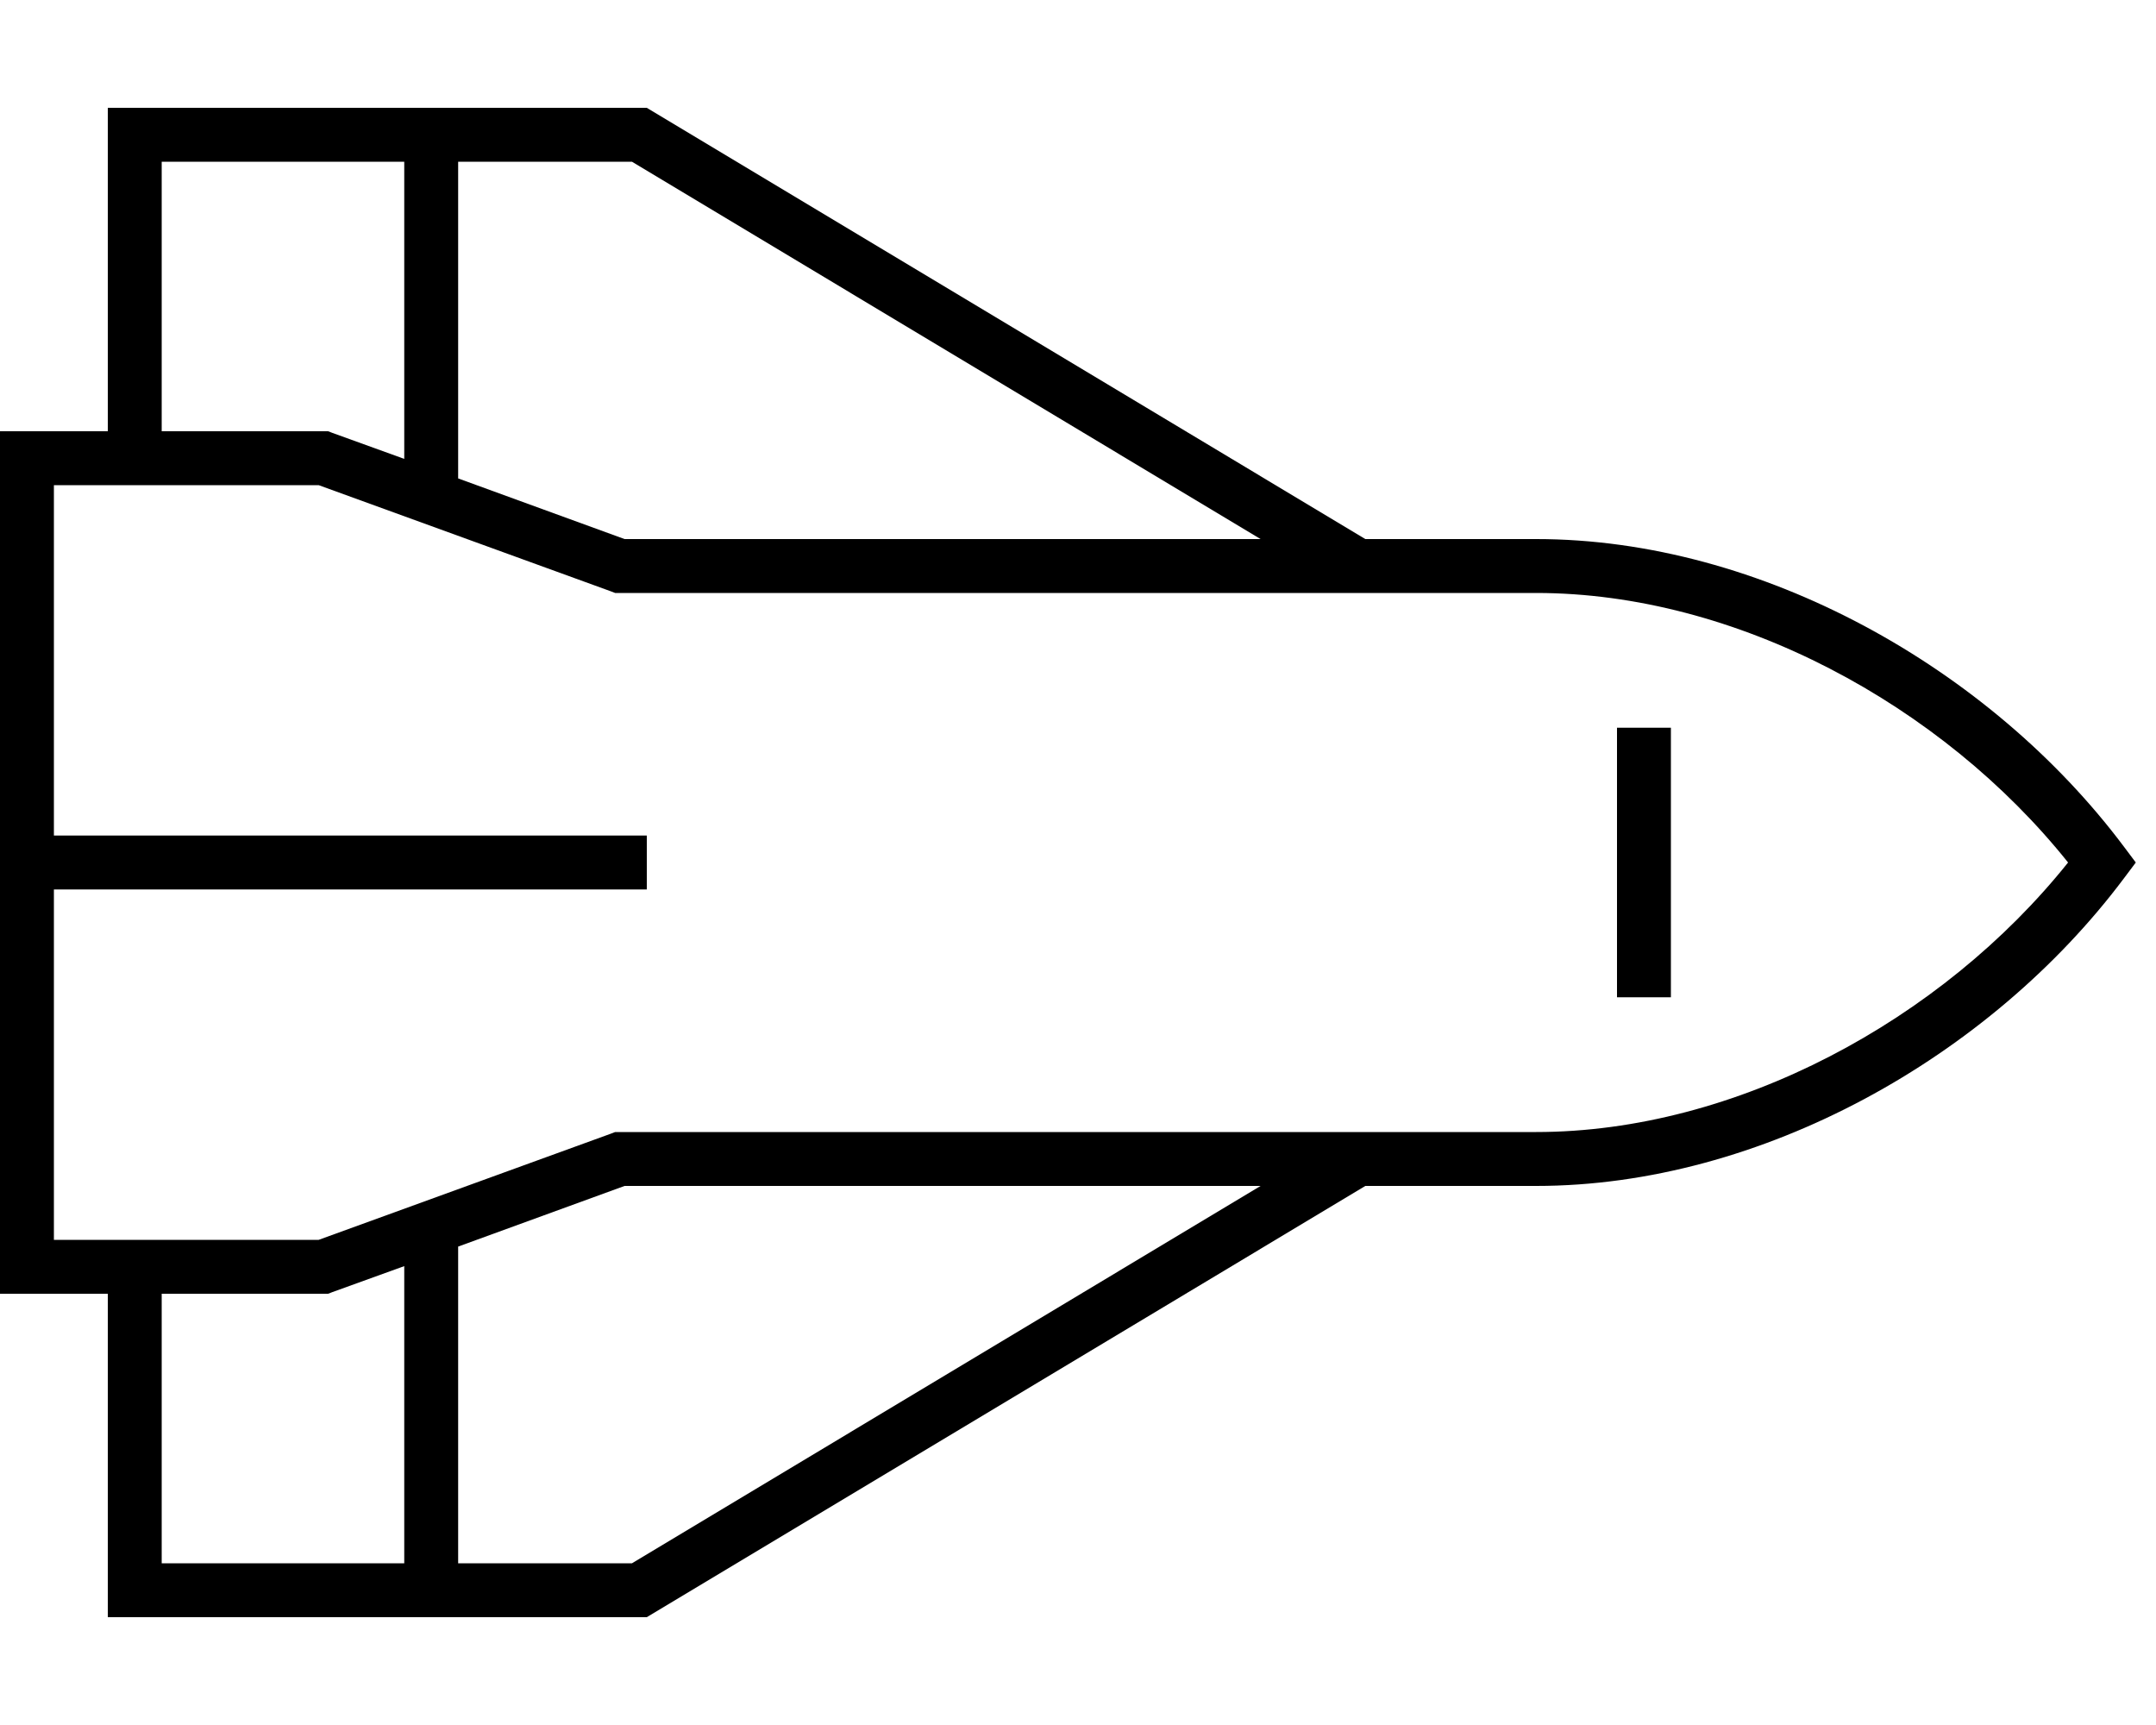 <svg xmlns="http://www.w3.org/2000/svg" viewBox="0 0 640 512"><!--! Font Awesome Pro 6.7.1 by @fontawesome - https://fontawesome.com License - https://fontawesome.com/license (Commercial License) Copyright 2024 Fonticons, Inc. --><path d="M405.3 352L192 480 48 480l-16 0 0-16 0-80L8 384l-8 0 0-8L0 136l0-8 8 0 24 0 0-80 0-16 16 0 144 0L405.3 160l50.7 0c66.8 0 134.7 38.3 174.4 91.2L634 256l-3.6 4.8C590.7 313.7 522.8 352 456 352l-50.7 0zm-31.1 0l-188.8 0L136 370l0 94 51.6 0L374.2 352zM98.7 383.5l-1.3 .5L96 384l-48 0 0 80 72 0 0-88.2-21.3 7.7zM374.2 160L187.6 48 136 48l0 94 49.4 18 188.8 0zM48 48l0 80 48 0 1.4 0 1.3 .5 21.3 7.7L120 48 48 48zM16 248l168 0 8 0 0 16-8 0L16 264l0 104 78.6 0 86.7-31.5 1.3-.5 1.4 0 272 0c59.2 0 120.4-33.1 157.9-80c-37.5-46.9-98.7-80-157.9-80l-272 0-1.4 0-1.3-.5L94.6 144 16 144l0 104zm480-32l0 80-16 0 0-80 16 0z"/></svg>